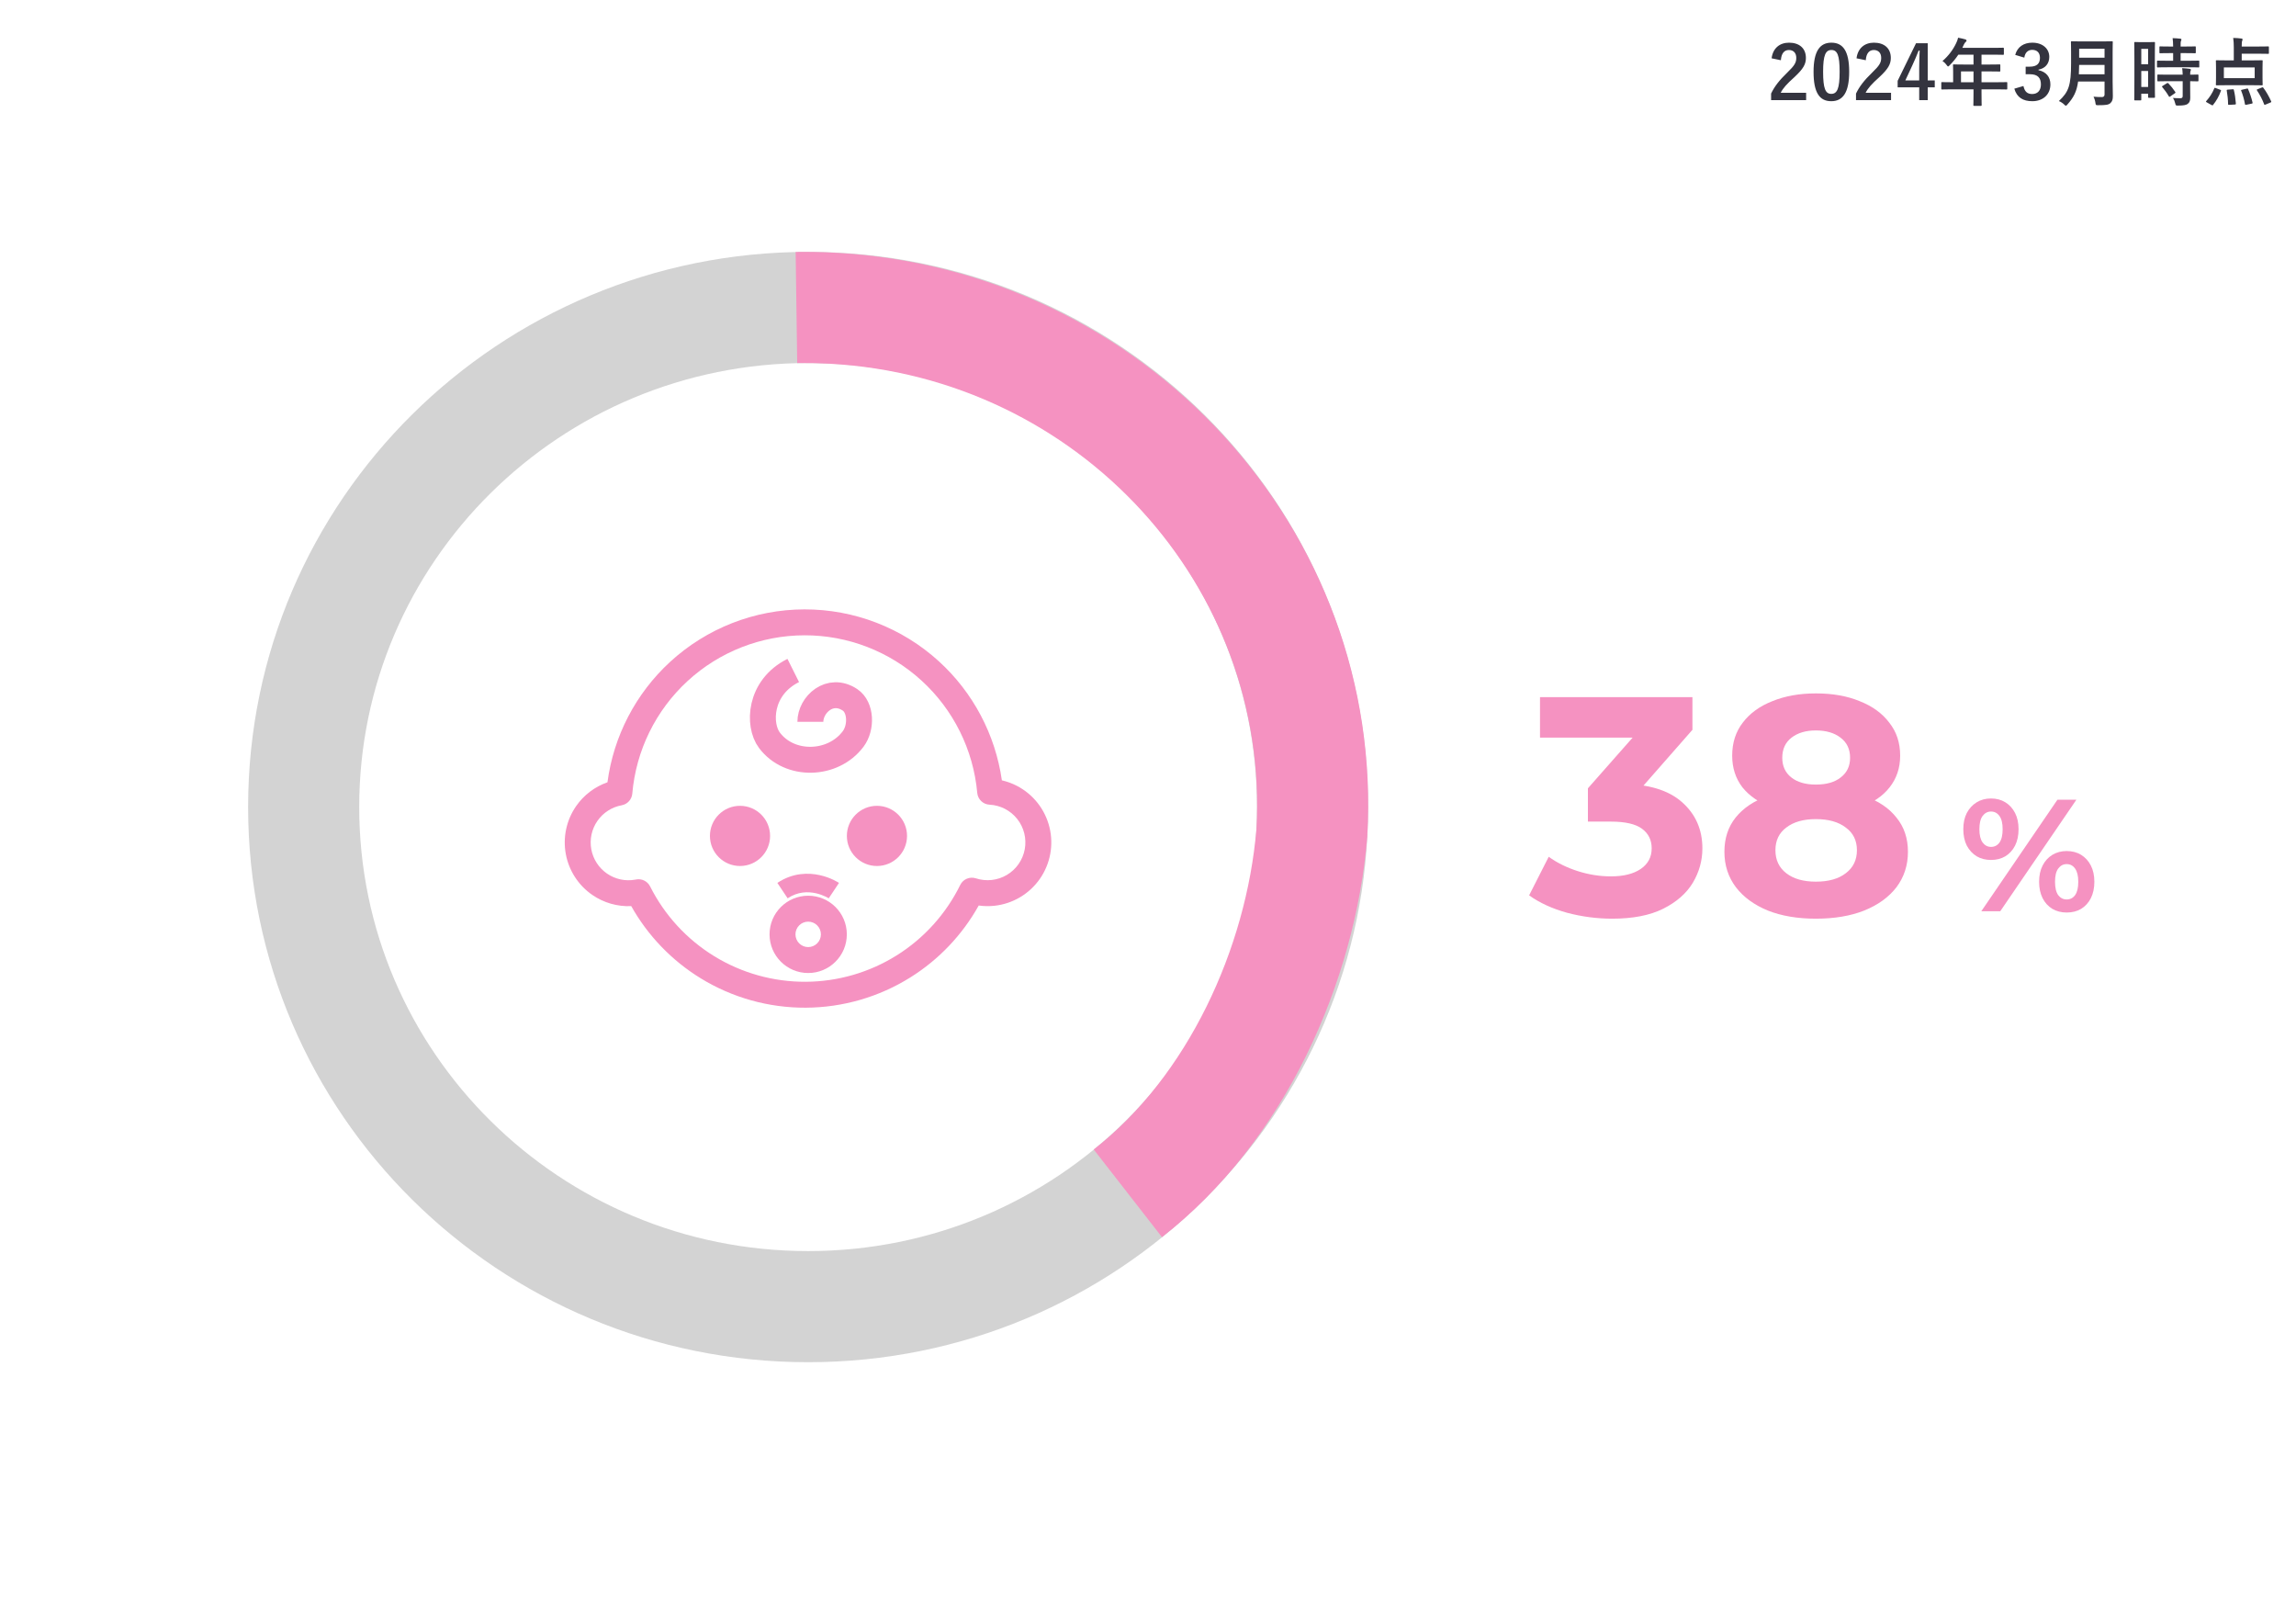 <svg width="620" height="436" viewBox="0 0 620 436" fill="none" xmlns="http://www.w3.org/2000/svg">
<mask id="mask0_989_424" style="mask-type:luminance" maskUnits="userSpaceOnUse" x="0" y="-1" width="620" height="437">
<path d="M620 -0.001H0V435.999H620V-0.001Z" fill="white"/>
</mask>
<g mask="url(#mask0_989_424)">
<path d="M435.344 248.008C431.256 248.008 427.196 247.476 423.164 246.412C419.132 245.292 415.716 243.724 412.916 241.708L418.208 231.292C420.448 232.916 423.052 234.204 426.02 235.156C428.988 236.108 431.984 236.584 435.008 236.584C438.424 236.584 441.112 235.912 443.072 234.568C445.032 233.224 446.012 231.376 446.012 229.024C446.012 226.784 445.144 225.02 443.408 223.732C441.672 222.444 438.872 221.8 435.008 221.8H428.792V212.812L445.172 194.248L446.684 199.12H415.856V188.2H457.016V197.02L440.72 215.584L433.832 211.636H437.78C445.004 211.636 450.464 213.26 454.16 216.508C457.856 219.756 459.704 223.928 459.704 229.024C459.704 232.328 458.836 235.436 457.1 238.348C455.364 241.204 452.704 243.528 449.12 245.32C445.536 247.112 440.944 248.008 435.344 248.008ZM490.347 248.008C485.419 248.008 481.107 247.28 477.411 245.824C473.715 244.312 470.831 242.212 468.759 239.524C466.687 236.78 465.651 233.588 465.651 229.948C465.651 226.308 466.659 223.228 468.675 220.708C470.747 218.132 473.631 216.2 477.327 214.912C481.023 213.568 485.363 212.896 490.347 212.896C495.387 212.896 499.755 213.568 503.451 214.912C507.203 216.2 510.087 218.132 512.103 220.708C514.175 223.228 515.211 226.308 515.211 229.948C515.211 233.588 514.175 236.78 512.103 239.524C510.031 242.212 507.119 244.312 503.367 245.824C499.671 247.28 495.331 248.008 490.347 248.008ZM490.347 238.012C493.763 238.012 496.451 237.256 498.411 235.744C500.427 234.232 501.435 232.16 501.435 229.528C501.435 226.896 500.427 224.852 498.411 223.396C496.451 221.884 493.763 221.128 490.347 221.128C486.987 221.128 484.327 221.884 482.367 223.396C480.407 224.852 479.427 226.896 479.427 229.528C479.427 232.16 480.407 234.232 482.367 235.744C484.327 237.256 486.987 238.012 490.347 238.012ZM490.347 219.784C485.811 219.784 481.835 219.168 478.419 217.936C475.059 216.704 472.427 214.912 470.523 212.56C468.675 210.152 467.751 207.296 467.751 203.992C467.751 200.52 468.703 197.552 470.607 195.088C472.511 192.568 475.171 190.636 478.587 189.292C482.003 187.892 485.923 187.192 490.347 187.192C494.883 187.192 498.831 187.892 502.191 189.292C505.607 190.636 508.267 192.568 510.171 195.088C512.131 197.552 513.111 200.52 513.111 203.992C513.111 207.296 512.159 210.152 510.255 212.56C508.407 214.912 505.775 216.704 502.359 217.936C498.943 219.168 494.939 219.784 490.347 219.784ZM490.347 211.804C493.203 211.804 495.443 211.16 497.067 209.872C498.747 208.584 499.587 206.82 499.587 204.58C499.587 202.228 498.719 200.408 496.983 199.12C495.303 197.832 493.091 197.188 490.347 197.188C487.659 197.188 485.475 197.832 483.795 199.12C482.115 200.408 481.275 202.228 481.275 204.58C481.275 206.82 482.087 208.584 483.711 209.872C485.335 211.16 487.547 211.804 490.347 211.804Z" fill="#F592C1"/>
<path d="M535.02 246L555.574 215.9H560.691L540.137 246H535.02ZM537.643 232.154C536.181 232.154 534.891 231.824 533.773 231.165C532.655 230.477 531.766 229.517 531.107 228.284C530.476 227.023 530.161 225.546 530.161 223.855C530.161 222.164 530.476 220.702 531.107 219.469C531.766 218.236 532.655 217.276 533.773 216.588C534.891 215.9 536.181 215.556 537.643 215.556C539.105 215.556 540.395 215.9 541.513 216.588C542.631 217.276 543.505 218.236 544.136 219.469C544.767 220.702 545.082 222.164 545.082 223.855C545.082 225.546 544.767 227.023 544.136 228.284C543.505 229.517 542.631 230.477 541.513 231.165C540.395 231.824 539.105 232.154 537.643 232.154ZM537.643 228.628C538.589 228.628 539.349 228.241 539.922 227.467C540.495 226.664 540.782 225.46 540.782 223.855C540.782 222.25 540.495 221.06 539.922 220.286C539.349 219.483 538.589 219.082 537.643 219.082C536.726 219.082 535.966 219.483 535.364 220.286C534.791 221.06 534.504 222.25 534.504 223.855C534.504 225.432 534.791 226.621 535.364 227.424C535.966 228.227 536.726 228.628 537.643 228.628ZM558.068 246.344C556.635 246.344 555.345 246.014 554.198 245.355C553.08 244.667 552.206 243.707 551.575 242.474C550.944 241.213 550.629 239.736 550.629 238.045C550.629 236.354 550.944 234.892 551.575 233.659C552.206 232.426 553.08 231.466 554.198 230.778C555.345 230.09 556.635 229.746 558.068 229.746C559.559 229.746 560.863 230.09 561.981 230.778C563.099 231.466 563.973 232.426 564.604 233.659C565.235 234.892 565.55 236.354 565.55 238.045C565.55 239.736 565.235 241.213 564.604 242.474C563.973 243.707 563.099 244.667 561.981 245.355C560.863 246.014 559.559 246.344 558.068 246.344ZM558.068 242.818C559.014 242.818 559.774 242.431 560.347 241.657C560.92 240.854 561.207 239.65 561.207 238.045C561.207 236.468 560.92 235.279 560.347 234.476C559.774 233.673 559.014 233.272 558.068 233.272C557.151 233.272 556.391 233.673 555.789 234.476C555.216 235.25 554.929 236.44 554.929 238.045C554.929 239.65 555.216 240.854 555.789 241.657C556.391 242.431 557.151 242.818 558.068 242.818Z" fill="#F592C1"/>
<path d="M214.204 181C204.958 185.622 204.679 195.717 207.76 199.822C213.203 207.085 224.938 206.756 230.382 199.49C232.719 196.37 232.513 190.915 229.538 188.932C224.094 185.304 218.826 190.244 218.826 194.867" stroke="#F592C1" stroke-width="7" stroke-miterlimit="10"/>
<path d="M199.828 230.285C202.381 230.285 204.451 228.215 204.451 225.662C204.451 223.109 202.381 221.039 199.828 221.039C197.275 221.039 195.205 223.109 195.205 225.662C195.205 228.215 197.275 230.285 199.828 230.285Z" fill="#F592C1"/>
<path fill-rule="evenodd" clip-rule="evenodd" d="M199.828 224.539C199.208 224.539 198.705 225.042 198.705 225.662C198.705 226.282 199.208 226.785 199.828 226.785C200.448 226.785 200.951 226.282 200.951 225.662C200.951 225.042 200.448 224.539 199.828 224.539ZM191.705 225.662C191.705 221.176 195.342 217.539 199.828 217.539C204.314 217.539 207.951 221.176 207.951 225.662C207.951 230.148 204.314 233.785 199.828 233.785C195.342 233.785 191.705 230.148 191.705 225.662Z" fill="#F592C1"/>
<path d="M236.807 230.285C239.36 230.285 241.43 228.215 241.43 225.662C241.43 223.109 239.36 221.039 236.807 221.039C234.254 221.039 232.184 223.109 232.184 225.662C232.184 228.215 234.254 230.285 236.807 230.285Z" fill="#F592C1"/>
<path fill-rule="evenodd" clip-rule="evenodd" d="M236.807 224.539C236.187 224.539 235.684 225.042 235.684 225.662C235.684 226.282 236.187 226.785 236.807 226.785C237.427 226.785 237.93 226.282 237.93 225.662C237.93 225.042 237.427 224.539 236.807 224.539ZM228.684 225.662C228.684 221.176 232.321 217.539 236.807 217.539C241.293 217.539 244.93 221.176 244.93 225.662C244.93 230.148 241.293 233.785 236.807 233.785C232.321 233.785 228.684 230.148 228.684 225.662Z" fill="#F592C1"/>
<path fill-rule="evenodd" clip-rule="evenodd" d="M218.238 248.807C216.341 248.807 214.804 250.345 214.804 252.241C214.804 254.138 216.341 255.675 218.238 255.675C220.135 255.675 221.672 254.138 221.672 252.241C221.672 250.345 220.135 248.807 218.238 248.807ZM207.804 252.241C207.804 246.479 212.475 241.807 218.238 241.807C224 241.807 228.672 246.479 228.672 252.241C228.672 258.004 224 262.675 218.238 262.675C212.475 262.675 207.804 258.004 207.804 252.241Z" fill="#F592C1"/>
<path fill-rule="evenodd" clip-rule="evenodd" d="M226.555 238.348C226.556 238.348 226.557 238.349 225.17 240.429C223.783 242.509 223.784 242.51 223.785 242.51L223.787 242.512L223.789 242.513L223.793 242.516L223.794 242.516C223.791 242.515 223.782 242.509 223.767 242.5C223.737 242.481 223.684 242.448 223.608 242.404C223.455 242.316 223.216 242.185 222.903 242.036C222.273 241.736 221.37 241.375 220.294 241.136C218.164 240.663 215.442 240.674 212.69 242.509L209.916 238.349C214.097 235.561 218.309 235.573 221.379 236.255C222.903 236.594 224.167 237.1 225.053 237.522C225.499 237.734 225.855 237.928 226.109 238.075C226.236 238.148 226.338 238.21 226.413 238.257C226.451 238.281 226.482 238.3 226.506 238.316L226.537 238.336L226.548 238.343L226.553 238.346L226.555 238.348Z" fill="#F592C1"/>
<path fill-rule="evenodd" clip-rule="evenodd" d="M217.212 164.506C230.65 164.478 243.612 169.484 253.542 178.538C262.786 186.965 268.779 198.33 270.54 210.656C271.937 210.977 273.292 211.472 274.573 212.132C276.751 213.256 278.664 214.832 280.183 216.754C281.702 218.677 282.793 220.902 283.383 223.281C283.973 225.66 284.047 228.137 283.601 230.547C283.156 232.956 282.2 235.243 280.799 237.254C279.398 239.264 277.583 240.952 275.476 242.204C273.37 243.456 271.02 244.244 268.584 244.514C267.152 244.673 265.709 244.651 264.289 244.451C259.885 252.352 253.549 259.029 245.856 263.845C237.375 269.154 227.581 271.991 217.576 272.038C207.571 272.084 197.751 269.338 189.222 264.108C181.396 259.31 174.942 252.596 170.457 244.617C166.727 244.78 163.021 243.725 159.916 241.576C156.164 238.979 153.597 234.999 152.78 230.509C151.963 226.02 152.963 221.39 155.56 217.638C157.644 214.627 160.62 212.379 164.035 211.186C165.688 198.736 171.656 187.226 180.94 178.69C190.833 169.595 203.773 164.534 217.212 164.506ZM267.224 217.233C265.482 217.158 264.05 215.804 263.891 214.051C262.838 202.41 257.464 191.586 248.826 183.711C240.189 175.836 228.915 171.481 217.226 171.506C205.538 171.53 194.282 175.932 185.678 183.843C177.073 191.754 171.744 202.601 170.74 214.247C170.605 215.82 169.433 217.107 167.88 217.39C165.217 217.874 162.856 219.397 161.316 221.622C159.776 223.847 159.182 226.594 159.667 229.256C160.151 231.919 161.674 234.28 163.899 235.82C166.125 237.36 168.871 237.953 171.533 237.469L171.534 237.469C171.591 237.458 171.65 237.447 171.713 237.434C173.264 237.113 174.837 237.873 175.549 239.288C179.459 247.063 185.462 253.592 192.881 258.141C200.3 262.69 208.841 265.078 217.544 265.038C226.246 264.998 234.765 262.53 242.141 257.912C249.518 253.294 255.459 246.71 259.298 238.899C260.066 237.336 261.868 236.575 263.525 237.116C264.906 237.567 266.368 237.717 267.813 237.557C269.257 237.396 270.651 236.929 271.9 236.187C273.149 235.444 274.225 234.443 275.056 233.251C275.887 232.059 276.454 230.703 276.718 229.274C276.982 227.845 276.938 226.376 276.589 224.965C276.239 223.554 275.592 222.235 274.691 221.095C273.79 219.954 272.655 219.02 271.364 218.354C270.079 217.691 268.668 217.309 267.224 217.233Z" fill="#F592C1"/>
<path fill-rule="evenodd" clip-rule="evenodd" d="M218.222 98.002C151.131 98.002 97 151.81 97 217.871C97 283.932 151.131 337.74 218.222 337.74C285.313 337.74 339.444 283.932 339.444 217.871C339.444 151.81 285.313 98.002 218.222 98.002ZM67 217.871C67 134.96 134.846 68.002 218.222 68.002C301.598 68.002 369.444 134.96 369.444 217.871C369.444 300.782 301.598 367.74 218.222 367.74C134.846 367.74 67 300.782 67 217.871Z" fill="#D3D3D3"/>
<path fill-rule="evenodd" clip-rule="evenodd" d="M223.868 98.182C220.975 98.027 218.11 97.971 215.273 98.011L214.851 68.014C218.374 67.964 221.913 68.035 225.469 68.224L225.472 68.225C309.167 72.708 373.989 143.253 369.214 225.77L369.203 225.96L369.187 226.149C365.946 265.017 347.042 308.073 313.776 333.981L295.342 310.312C320.688 290.572 336.539 256.048 339.275 223.847C342.945 158.602 291.509 101.807 223.871 98.182" fill="#F592C1"/>
</g>
<path d="M480.898 16.26L478.398 15.74C478.738 13 480.598 11.52 483.098 11.52C485.838 11.52 487.658 13 487.658 15.64C487.658 17.34 486.918 18.62 484.578 20.8C482.478 22.68 481.478 23.8 480.858 25.04H487.718V27.04H478.258V25.26C479.158 23.38 480.438 21.7 482.618 19.6C484.618 17.68 485.058 16.88 485.058 15.62C485.058 14.28 484.278 13.5 483.058 13.5C481.798 13.5 481.018 14.44 480.898 16.26ZM494.543 11.52C497.623 11.52 499.343 13.72 499.343 19.36C499.343 25.02 497.623 27.32 494.503 27.32C491.363 27.32 489.723 25.06 489.723 19.4C489.723 13.74 491.463 11.52 494.543 11.52ZM494.543 13.5C492.983 13.5 492.303 14.86 492.303 19.38C492.303 23.88 492.923 25.34 494.503 25.34C496.123 25.34 496.763 23.86 496.763 19.38C496.763 14.88 496.143 13.5 494.543 13.5ZM503.828 16.26L501.328 15.74C501.668 13 503.528 11.52 506.028 11.52C508.768 11.52 510.588 13 510.588 15.64C510.588 17.34 509.848 18.62 507.508 20.8C505.408 22.68 504.408 23.8 503.788 25.04H510.648V27.04H501.188V25.26C502.088 23.38 503.368 21.7 505.548 19.6C507.548 17.68 507.988 16.88 507.988 15.62C507.988 14.28 507.208 13.5 505.988 13.5C504.728 13.5 503.948 14.44 503.828 16.26ZM520.552 11.68V21.7H522.452V23.58H520.552V27.04H518.252V23.58H512.432V21.82L517.392 11.68H520.552ZM518.252 21.7V18.34C518.252 16.72 518.312 15.2 518.372 13.66H518.092C517.592 14.98 517.012 16.32 516.392 17.66L514.512 21.7H518.252ZM532.917 24.12H526.937C525.177 24.12 524.557 24.16 524.437 24.16C524.237 24.16 524.217 24.14 524.217 23.94V22.36C524.217 22.18 524.237 22.16 524.437 22.16C524.557 22.16 525.177 22.2 526.937 22.2H527.417V19.4C527.417 18.26 527.377 17.72 527.377 17.6C527.377 17.4 527.397 17.38 527.617 17.38C527.737 17.38 528.417 17.42 530.357 17.42H532.917V14.76H528.817C528.157 15.76 527.377 16.72 526.477 17.62C526.277 17.84 526.157 17.94 526.057 17.94C525.957 17.94 525.857 17.82 525.657 17.56C525.277 17.04 524.917 16.72 524.537 16.48C526.197 15.04 527.417 13.38 528.237 11.64C528.477 11.14 528.657 10.66 528.757 10.18C529.477 10.32 530.137 10.46 530.677 10.62C530.917 10.7 531.037 10.8 531.037 10.96C531.037 11.12 530.937 11.2 530.797 11.34C530.637 11.48 530.497 11.64 530.297 12.06L529.897 12.92H538.157C540.097 12.92 540.777 12.88 540.897 12.88C541.097 12.88 541.117 12.9 541.117 13.1V14.58C541.117 14.78 541.097 14.8 540.897 14.8C540.777 14.8 540.097 14.76 538.157 14.76H535.077V17.42H537.217C539.177 17.42 539.837 17.38 539.957 17.38C540.137 17.38 540.157 17.4 540.157 17.6V19.1C540.157 19.3 540.137 19.32 539.957 19.32C539.837 19.32 539.177 19.28 537.217 19.28H535.077V22.2H539.317C541.077 22.2 541.697 22.16 541.817 22.16C542.017 22.16 542.037 22.18 542.037 22.36V23.94C542.037 24.14 542.017 24.16 541.817 24.16C541.697 24.16 541.077 24.12 539.317 24.12H535.077V25.1C535.077 27.2 535.117 28.26 535.117 28.36C535.117 28.56 535.097 28.58 534.897 28.58H533.117C532.897 28.58 532.877 28.56 532.877 28.36C532.877 28.24 532.917 27.2 532.917 25.1V24.12ZM529.537 22.2H532.917V19.28H529.537V22.2ZM546.637 15.56L544.177 14.82C544.757 12.66 546.477 11.52 548.797 11.52C551.577 11.52 553.377 13.14 553.377 15.36C553.377 17.16 552.297 18.48 550.457 18.8V18.94C552.517 19.38 553.677 20.76 553.677 22.78C553.677 25.48 551.717 27.32 548.797 27.32C546.277 27.32 544.617 26.3 543.937 23.94L546.397 23.22C546.737 24.76 547.457 25.38 548.777 25.38C550.217 25.38 551.117 24.42 551.117 22.8C551.117 21.06 550.297 20.04 548.157 20.04H546.997V18H548.057C550.057 18 550.857 17.14 550.857 15.6C550.857 14.2 550.037 13.46 548.757 13.46C547.697 13.46 546.837 14.12 546.637 15.56ZM570.482 14.1V21.96C570.482 23.34 570.542 24.86 570.542 25.96C570.542 26.82 570.402 27.34 569.902 27.82C569.382 28.3 568.702 28.4 566.582 28.4C565.962 28.4 565.922 28.42 565.842 27.78C565.762 27.2 565.542 26.5 565.322 26.1C566.182 26.18 566.822 26.2 567.602 26.2C568.082 26.2 568.302 25.94 568.302 25.5V22H561.162C560.782 24.78 559.922 26.34 558.282 28.2C558.082 28.42 557.982 28.54 557.862 28.54C557.742 28.54 557.622 28.44 557.402 28.22C556.982 27.8 556.442 27.48 555.962 27.28C558.602 24.82 559.262 23.12 559.262 17.04V14.1C559.262 12.4 559.222 11.5 559.222 11.38C559.222 11.16 559.242 11.14 559.442 11.14C559.582 11.14 560.242 11.18 562.102 11.18H567.662C569.522 11.18 570.162 11.14 570.302 11.14C570.502 11.14 570.522 11.16 570.522 11.38C570.522 11.5 570.482 12.4 570.482 14.1ZM561.362 20.06H568.302V17.52H561.442C561.422 18.46 561.402 19.3 561.362 20.06ZM568.302 13.16H561.442V15.58H568.302V13.16ZM581.882 15.6V20.18C581.882 25.16 581.922 26.06 581.922 26.18C581.922 26.38 581.902 26.4 581.702 26.4H580.262C580.082 26.4 580.062 26.38 580.062 26.18V25.3H578.222V26.88C578.222 27.08 578.202 27.1 578.022 27.1H576.542C576.342 27.1 576.322 27.08 576.322 26.88C576.322 26.76 576.362 25.74 576.362 20.72V16.36C576.362 12.74 576.322 11.68 576.322 11.56C576.322 11.36 576.342 11.34 576.542 11.34C576.682 11.34 577.062 11.38 578.262 11.38H579.982C581.182 11.38 581.562 11.34 581.702 11.34C581.902 11.34 581.922 11.36 581.922 11.56C581.922 11.68 581.882 12.66 581.882 15.6ZM578.222 23.48H580.062V19.16H578.222V23.48ZM580.062 13.2H578.222V17.34H580.062V13.2ZM590.962 18.16H585.382C583.482 18.16 582.822 18.2 582.702 18.2C582.482 18.2 582.462 18.18 582.462 17.96V16.58C582.462 16.38 582.482 16.36 582.702 16.36C582.822 16.36 583.482 16.4 585.382 16.4H586.822V14.34H585.882C584.102 14.34 583.482 14.38 583.362 14.38C583.142 14.38 583.122 14.36 583.122 14.16V12.76C583.122 12.54 583.142 12.52 583.362 12.52C583.482 12.52 584.102 12.56 585.882 12.56H586.822C586.802 11.52 586.782 11 586.682 10.3C587.462 10.32 588.002 10.36 588.742 10.44C588.942 10.46 589.062 10.54 589.062 10.64C589.062 10.8 589.002 10.9 588.942 11.06C588.842 11.28 588.842 11.66 588.842 12.56H590.182C592.002 12.56 592.602 12.52 592.722 12.52C592.922 12.52 592.942 12.54 592.942 12.76V14.16C592.942 14.36 592.922 14.38 592.722 14.38C592.602 14.38 592.002 14.34 590.182 14.34H588.842V16.4H590.962C592.862 16.4 593.522 16.36 593.642 16.36C593.862 16.36 593.882 16.38 593.882 16.58V17.96C593.882 18.18 593.862 18.2 593.642 18.2C593.522 18.2 592.862 18.16 590.962 18.16ZM589.402 21.92H585.462C583.562 21.92 582.922 21.96 582.802 21.96C582.582 21.96 582.562 21.94 582.562 21.74V20.34C582.562 20.14 582.582 20.12 582.802 20.12C582.922 20.12 583.562 20.16 585.462 20.16H589.402C589.382 19.34 589.322 18.86 589.262 18.4C590.022 18.44 590.742 18.5 591.282 18.58C591.502 18.62 591.622 18.7 591.622 18.8C591.622 18.94 591.582 19.02 591.522 19.14C591.442 19.3 591.422 19.54 591.422 20.16C592.782 20.16 593.322 20.12 593.422 20.12C593.642 20.12 593.662 20.14 593.662 20.34V21.74C593.662 21.94 593.642 21.96 593.422 21.96C593.322 21.96 592.782 21.94 591.422 21.92V23.9C591.422 24.82 591.442 25.68 591.442 26.36C591.442 27.1 591.302 27.66 590.742 28.06C590.302 28.36 589.642 28.5 588.142 28.5C587.542 28.5 587.522 28.5 587.382 27.9C587.242 27.3 587.042 26.84 586.782 26.44C587.482 26.5 588.082 26.52 588.742 26.52C589.222 26.52 589.402 26.36 589.402 25.9V21.92ZM584.002 23.18L585.122 22.48C585.322 22.36 585.382 22.36 585.542 22.5C586.222 23.2 586.822 23.96 587.382 24.8C587.502 24.98 587.482 25.04 587.282 25.18L586.062 26.02C585.942 26.1 585.882 26.14 585.822 26.14C585.762 26.14 585.722 26.1 585.662 26C585.062 24.98 584.482 24.22 583.902 23.54C583.762 23.38 583.762 23.32 584.002 23.18ZM603.202 16.3V12.82C603.202 11.74 603.162 11.14 603.042 10.24C603.782 10.26 604.582 10.3 605.262 10.4C605.462 10.42 605.562 10.48 605.562 10.6C605.562 10.74 605.542 10.84 605.482 11C605.382 11.2 605.342 11.5 605.342 12.4V12.56H609.862C611.702 12.56 612.342 12.52 612.462 12.52C612.662 12.52 612.682 12.54 612.682 12.74V14.34C612.682 14.52 612.662 14.54 612.462 14.54C612.342 14.54 611.702 14.5 609.862 14.5H605.342V16.3H608.002C609.942 16.3 610.642 16.26 610.782 16.26C610.982 16.26 611.002 16.28 611.002 16.46C611.002 16.58 610.962 17.1 610.962 18.26V21.04C610.962 22.2 611.002 22.7 611.002 22.82C611.002 23.02 610.982 23.04 610.782 23.04C610.642 23.04 609.942 23 608.002 23H601.362C599.402 23 598.702 23.04 598.582 23.04C598.382 23.04 598.362 23.02 598.362 22.82C598.362 22.68 598.402 22.2 598.402 21.04V18.26C598.402 17.1 598.362 16.6 598.362 16.46C598.362 16.28 598.382 16.26 598.582 16.26C598.702 16.26 599.402 16.3 601.362 16.3H603.202ZM600.522 18.2V21.1H608.842V18.2H600.522ZM597.182 28.34L595.922 27.64C595.642 27.48 595.642 27.42 595.782 27.26C596.662 26.3 597.442 25.08 597.922 23.88C598.002 23.66 598.062 23.68 598.342 23.78L599.502 24.22C599.742 24.32 599.802 24.34 599.722 24.54C599.202 26 598.482 27.24 597.622 28.3C597.562 28.4 597.522 28.44 597.442 28.44C597.382 28.44 597.302 28.42 597.182 28.34ZM609.642 24.08L610.742 23.64C611.002 23.54 611.042 23.52 611.182 23.7C611.982 24.74 612.742 26.12 613.282 27.32C613.362 27.5 613.362 27.56 613.102 27.68L611.762 28.24C611.502 28.32 611.462 28.34 611.402 28.16C610.922 26.86 610.242 25.58 609.462 24.4C609.342 24.24 609.402 24.18 609.642 24.08ZM605.442 24.22L606.722 23.92C606.982 23.86 607.002 23.9 607.082 24.1C607.542 25.12 608.002 26.54 608.262 27.66C608.302 27.88 608.282 27.92 608.022 27.98L606.602 28.28C606.302 28.32 606.262 28.32 606.222 28.12C606.022 26.92 605.622 25.54 605.202 24.5C605.122 24.32 605.162 24.28 605.442 24.22ZM601.582 24.2L602.882 24.1C603.142 24.08 603.182 24.1 603.222 24.32C603.502 25.4 603.662 26.7 603.762 27.92C603.782 28.12 603.742 28.2 603.482 28.22L602.002 28.3C601.722 28.32 601.662 28.3 601.662 28.1C601.642 26.9 601.502 25.58 601.302 24.48C601.262 24.28 601.322 24.22 601.582 24.2Z" fill="#34343F"/>
</svg>
